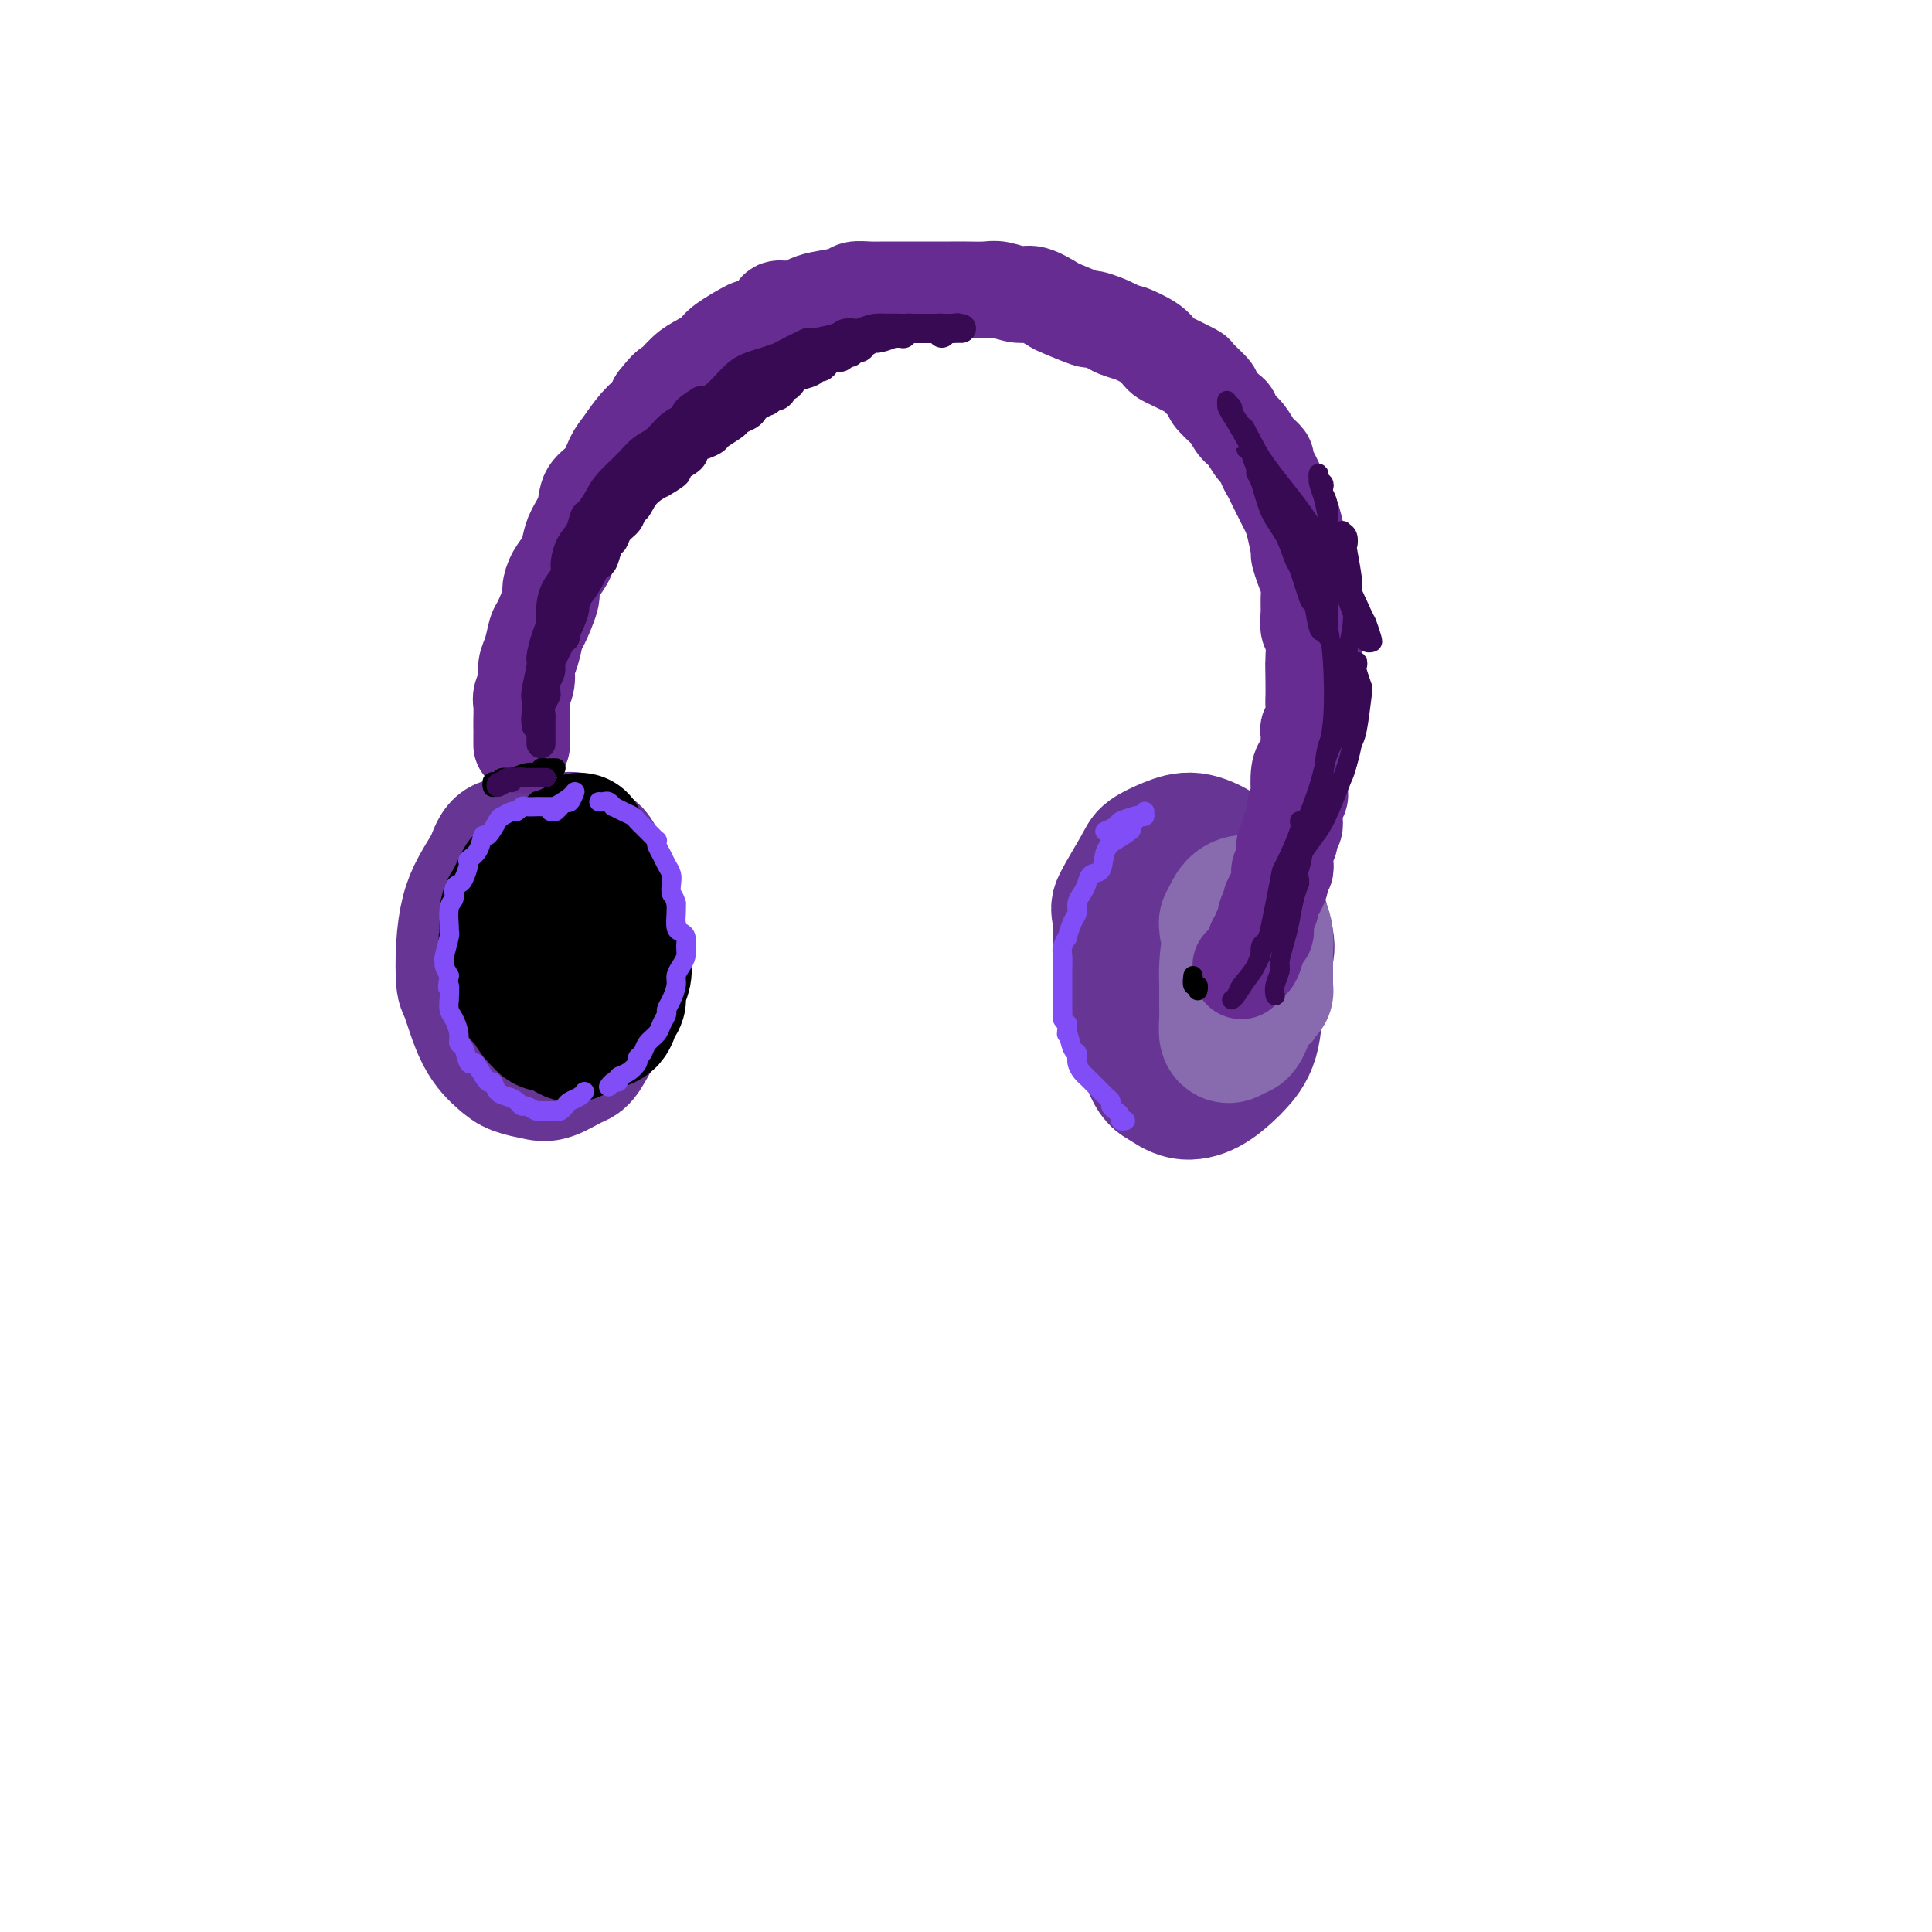 <svg viewBox='0 0 400 400' version='1.1' xmlns='http://www.w3.org/2000/svg' xmlns:xlink='http://www.w3.org/1999/xlink'><g fill='none' stroke='rgb(103,53,148)' stroke-width='28' stroke-linecap='round' stroke-linejoin='round'><path d='M107,181c-0.096,-0.328 -0.192,-0.656 0,-1c0.192,-0.344 0.673,-0.705 1,-1c0.327,-0.295 0.500,-0.526 1,-1c0.500,-0.474 1.327,-1.191 2,-2c0.673,-0.809 1.191,-1.709 2,-2c0.809,-0.291 1.908,0.029 3,0c1.092,-0.029 2.176,-0.406 3,0c0.824,0.406 1.387,1.593 2,2c0.613,0.407 1.274,0.032 2,1c0.726,0.968 1.515,3.279 2,5c0.485,1.721 0.666,2.851 1,5c0.334,2.149 0.822,5.317 1,7c0.178,1.683 0.045,1.880 0,3c-0.045,1.120 -0.002,3.164 0,5c0.002,1.836 -0.037,3.466 -1,6c-0.963,2.534 -2.851,5.972 -4,8c-1.149,2.028 -1.561,2.646 -2,3c-0.439,0.354 -0.907,0.444 -2,1c-1.093,0.556 -2.813,1.577 -4,2c-1.187,0.423 -1.841,0.246 -3,0c-1.159,-0.246 -2.822,-0.562 -4,-1c-1.178,-0.438 -1.871,-0.999 -3,-2c-1.129,-1.001 -2.692,-2.441 -4,-5c-1.308,-2.559 -2.359,-6.238 -3,-8c-0.641,-1.762 -0.871,-1.608 -1,-3c-0.129,-1.392 -0.158,-4.332 0,-7c0.158,-2.668 0.504,-5.064 1,-7c0.496,-1.936 1.142,-3.410 2,-5c0.858,-1.590 1.929,-3.295 3,-5'/><path d='M102,179c1.457,-4.557 2.099,-3.949 4,-4c1.901,-0.051 5.059,-0.762 7,-1c1.941,-0.238 2.664,-0.002 4,1c1.336,1.002 3.285,2.769 5,4c1.715,1.231 3.197,1.925 4,4c0.803,2.075 0.927,5.531 1,8c0.073,2.469 0.096,3.951 0,6c-0.096,2.049 -0.312,4.665 -1,7c-0.688,2.335 -1.847,4.390 -3,6c-1.153,1.610 -2.301,2.774 -4,4c-1.699,1.226 -3.950,2.515 -5,3c-1.050,0.485 -0.897,0.165 -2,0c-1.103,-0.165 -3.460,-0.174 -5,-1c-1.540,-0.826 -2.263,-2.469 -3,-4c-0.737,-1.531 -1.488,-2.950 -2,-4c-0.512,-1.050 -0.785,-1.731 -1,-3c-0.215,-1.269 -0.372,-3.126 0,-5c0.372,-1.874 1.273,-3.764 2,-5c0.727,-1.236 1.281,-1.817 2,-2c0.719,-0.183 1.603,0.031 2,0c0.397,-0.031 0.305,-0.306 1,0c0.695,0.306 2.176,1.192 3,2c0.824,0.808 0.992,1.537 1,2c0.008,0.463 -0.142,0.660 0,1c0.142,0.340 0.577,0.822 1,1c0.423,0.178 0.835,0.051 1,0c0.165,-0.051 0.082,-0.025 0,0'/><path d='M244,194c0.117,-0.307 0.233,-0.614 0,-1c-0.233,-0.386 -0.817,-0.852 -1,-2c-0.183,-1.148 0.033,-2.977 0,-4c-0.033,-1.023 -0.314,-1.239 0,-2c0.314,-0.761 1.225,-2.066 2,-3c0.775,-0.934 1.415,-1.498 2,-2c0.585,-0.502 1.115,-0.944 2,-1c0.885,-0.056 2.125,0.272 3,1c0.875,0.728 1.383,1.856 2,3c0.617,1.144 1.341,2.304 2,4c0.659,1.696 1.252,3.929 2,6c0.748,2.071 1.650,3.982 2,6c0.350,2.018 0.150,4.144 0,7c-0.150,2.856 -0.248,6.441 -1,9c-0.752,2.559 -2.158,4.091 -3,5c-0.842,0.909 -1.119,1.197 -2,2c-0.881,0.803 -2.364,2.123 -4,3c-1.636,0.877 -3.423,1.311 -5,1c-1.577,-0.311 -2.943,-1.366 -4,-2c-1.057,-0.634 -1.804,-0.847 -3,-4c-1.196,-3.153 -2.843,-9.247 -4,-12c-1.157,-2.753 -1.826,-2.165 -2,-5c-0.174,-2.835 0.147,-9.091 0,-12c-0.147,-2.909 -0.761,-2.469 0,-4c0.761,-1.531 2.897,-5.031 4,-7c1.103,-1.969 1.174,-2.406 2,-3c0.826,-0.594 2.407,-1.345 4,-2c1.593,-0.655 3.198,-1.215 5,-1c1.802,0.215 3.801,1.204 5,2c1.199,0.796 1.600,1.398 2,2'/><path d='M254,178c2.809,1.255 3.832,2.894 5,6c1.168,3.106 2.480,7.680 3,10c0.520,2.320 0.247,2.385 0,4c-0.247,1.615 -0.468,4.779 -1,7c-0.532,2.221 -1.373,3.497 -2,4c-0.627,0.503 -1.038,0.233 -2,1c-0.962,0.767 -2.476,2.573 -4,3c-1.524,0.427 -3.060,-0.524 -4,-1c-0.940,-0.476 -1.286,-0.477 -2,-1c-0.714,-0.523 -1.796,-1.569 -3,-3c-1.204,-1.431 -2.531,-3.249 -3,-5c-0.469,-1.751 -0.081,-3.436 0,-5c0.081,-1.564 -0.146,-3.008 0,-4c0.146,-0.992 0.666,-1.534 1,-2c0.334,-0.466 0.481,-0.857 1,-1c0.519,-0.143 1.409,-0.039 2,0c0.591,0.039 0.883,0.011 1,0c0.117,-0.011 0.058,-0.006 0,0'/></g>
<g fill='none' stroke='rgb(136,106,174)' stroke-width='28' stroke-linecap='round' stroke-linejoin='round'><path d='M254,192c0.021,-0.467 0.041,-0.935 0,-1c-0.041,-0.065 -0.145,0.271 0,0c0.145,-0.271 0.539,-1.149 1,-2c0.461,-0.851 0.990,-1.673 2,-2c1.010,-0.327 2.502,-0.157 3,0c0.498,0.157 0.001,0.302 0,1c-0.001,0.698 0.495,1.948 1,3c0.505,1.052 1.018,1.905 1,3c-0.018,1.095 -0.568,2.432 -1,4c-0.432,1.568 -0.745,3.365 -1,5c-0.255,1.635 -0.450,3.106 -1,5c-0.550,1.894 -1.454,4.211 -2,5c-0.546,0.789 -0.735,0.049 -1,0c-0.265,-0.049 -0.607,0.591 -1,1c-0.393,0.409 -0.838,0.587 -1,0c-0.162,-0.587 -0.042,-1.938 0,-3c0.042,-1.062 0.005,-1.836 0,-3c-0.005,-1.164 0.021,-2.718 0,-4c-0.021,-1.282 -0.091,-2.292 0,-4c0.091,-1.708 0.342,-4.113 1,-6c0.658,-1.887 1.721,-3.257 2,-4c0.279,-0.743 -0.227,-0.858 0,-1c0.227,-0.142 1.185,-0.310 2,0c0.815,0.310 1.486,1.098 2,2c0.514,0.902 0.870,1.919 1,3c0.130,1.081 0.035,2.228 0,3c-0.035,0.772 -0.009,1.169 0,2c0.009,0.831 0.003,2.094 0,3c-0.003,0.906 -0.001,1.453 0,2'/><path d='M262,204c0.156,2.244 0.044,1.356 0,1c-0.044,-0.356 -0.022,-0.178 0,0'/></g>
<g fill='none' stroke='rgb(0,0,0)' stroke-width='28' stroke-linecap='round' stroke-linejoin='round'><path d='M120,174c-0.326,0.325 -0.651,0.649 -1,1c-0.349,0.351 -0.721,0.728 -1,1c-0.279,0.272 -0.466,0.439 -1,1c-0.534,0.561 -1.414,1.515 -2,2c-0.586,0.485 -0.878,0.500 -2,1c-1.122,0.500 -3.075,1.483 -4,2c-0.925,0.517 -0.822,0.566 -1,1c-0.178,0.434 -0.636,1.252 -1,2c-0.364,0.748 -0.635,1.426 -1,2c-0.365,0.574 -0.823,1.045 -1,2c-0.177,0.955 -0.072,2.393 0,3c0.072,0.607 0.112,0.384 0,1c-0.112,0.616 -0.377,2.070 0,4c0.377,1.930 1.397,4.334 2,6c0.603,1.666 0.791,2.594 1,3c0.209,0.406 0.440,0.291 1,1c0.560,0.709 1.450,2.244 2,3c0.550,0.756 0.759,0.735 1,1c0.241,0.265 0.512,0.818 1,1c0.488,0.182 1.191,-0.006 2,0c0.809,0.006 1.722,0.206 2,0c0.278,-0.206 -0.080,-0.818 0,-1c0.080,-0.182 0.599,0.066 1,0c0.401,-0.066 0.686,-0.448 1,-1c0.314,-0.552 0.657,-1.276 1,-2'/><path d='M120,208c0.707,-1.007 0.974,-1.524 1,-2c0.026,-0.476 -0.190,-0.909 0,-2c0.190,-1.091 0.784,-2.839 1,-4c0.216,-1.161 0.054,-1.735 0,-3c-0.054,-1.265 0.001,-3.221 0,-4c-0.001,-0.779 -0.057,-0.382 0,-1c0.057,-0.618 0.225,-2.250 0,-3c-0.225,-0.750 -0.845,-0.616 -1,-1c-0.155,-0.384 0.155,-1.284 0,-2c-0.155,-0.716 -0.774,-1.249 -1,-2c-0.226,-0.751 -0.060,-1.722 0,-2c0.060,-0.278 0.015,0.136 0,0c-0.015,-0.136 0.000,-0.821 0,-1c-0.000,-0.179 -0.016,0.147 0,0c0.016,-0.147 0.063,-0.766 0,-1c-0.063,-0.234 -0.235,-0.082 0,0c0.235,0.082 0.879,0.093 1,0c0.121,-0.093 -0.279,-0.291 0,0c0.279,0.291 1.237,1.071 2,2c0.763,0.929 1.332,2.006 2,3c0.668,0.994 1.434,1.903 2,3c0.566,1.097 0.932,2.380 1,4c0.068,1.620 -0.163,3.576 0,5c0.163,1.424 0.720,2.316 1,3c0.280,0.684 0.284,1.161 0,2c-0.284,0.839 -0.856,2.042 -1,3c-0.144,0.958 0.141,1.671 0,2c-0.141,0.329 -0.708,0.274 -1,1c-0.292,0.726 -0.309,2.234 -1,3c-0.691,0.766 -2.054,0.790 -3,1c-0.946,0.210 -1.473,0.605 -2,1'/><path d='M121,213c-1.194,0.517 -1.679,0.810 -2,1c-0.321,0.190 -0.478,0.278 -1,0c-0.522,-0.278 -1.408,-0.923 -2,-2c-0.592,-1.077 -0.891,-2.587 -1,-4c-0.109,-1.413 -0.029,-2.729 0,-4c0.029,-1.271 0.008,-2.496 0,-4c-0.008,-1.504 -0.002,-3.287 0,-4c0.002,-0.713 0.001,-0.357 0,0'/></g>
<g fill='none' stroke='rgb(128,77,246)' stroke-width='4' stroke-linecap='round' stroke-linejoin='round'><path d='M114,167c0.087,0.000 0.174,0.000 0,0c-0.174,-0.000 -0.610,-0.001 -1,0c-0.390,0.001 -0.735,0.004 -1,0c-0.265,-0.004 -0.451,-0.016 -1,0c-0.549,0.016 -1.460,0.061 -2,0c-0.540,-0.061 -0.707,-0.226 -1,0c-0.293,0.226 -0.712,0.843 -1,1c-0.288,0.157 -0.445,-0.146 -1,0c-0.555,0.146 -1.509,0.742 -2,1c-0.491,0.258 -0.517,0.178 -1,1c-0.483,0.822 -1.421,2.547 -2,3c-0.579,0.453 -0.799,-0.366 -1,0c-0.201,0.366 -0.382,1.915 -1,3c-0.618,1.085 -1.672,1.704 -2,2c-0.328,0.296 0.071,0.268 0,1c-0.071,0.732 -0.611,2.224 -1,3c-0.389,0.776 -0.626,0.835 -1,1c-0.374,0.165 -0.885,0.437 -1,1c-0.115,0.563 0.166,1.419 0,2c-0.166,0.581 -0.780,0.888 -1,2c-0.220,1.112 -0.045,3.029 0,4c0.045,0.971 -0.041,0.994 0,1c0.041,0.006 0.210,-0.007 0,1c-0.210,1.007 -0.799,3.033 -1,4c-0.201,0.967 -0.016,0.876 0,1c0.016,0.124 -0.138,0.464 0,1c0.138,0.536 0.569,1.268 1,2'/><path d='M93,202c-0.618,3.977 -0.163,1.918 0,2c0.163,0.082 0.034,2.304 0,3c-0.034,0.696 0.029,-0.136 0,0c-0.029,0.136 -0.148,1.238 0,2c0.148,0.762 0.564,1.182 1,2c0.436,0.818 0.890,2.033 1,3c0.110,0.967 -0.126,1.685 0,2c0.126,0.315 0.615,0.226 1,1c0.385,0.774 0.667,2.412 1,3c0.333,0.588 0.718,0.126 1,0c0.282,-0.126 0.459,0.085 1,1c0.541,0.915 1.444,2.535 2,3c0.556,0.465 0.765,-0.225 1,0c0.235,0.225 0.496,1.366 1,2c0.504,0.634 1.252,0.762 2,1c0.748,0.238 1.497,0.586 2,1c0.503,0.414 0.760,0.896 1,1c0.240,0.104 0.464,-0.168 1,0c0.536,0.168 1.382,0.777 2,1c0.618,0.223 1.006,0.059 1,0c-0.006,-0.059 -0.405,-0.015 0,0c0.405,0.015 1.614,0.001 2,0c0.386,-0.001 -0.052,0.011 0,0c0.052,-0.011 0.595,-0.044 1,0c0.405,0.044 0.673,0.166 1,0c0.327,-0.166 0.715,-0.619 1,-1c0.285,-0.381 0.468,-0.690 1,-1c0.532,-0.310 1.412,-0.622 2,-1c0.588,-0.378 0.882,-0.822 1,-1c0.118,-0.178 0.059,-0.089 0,0'/><path d='M115,168c0.331,-0.292 0.662,-0.584 1,-1c0.338,-0.416 0.683,-0.956 1,-1c0.317,-0.044 0.607,0.409 1,0c0.393,-0.409 0.890,-1.679 1,-2c0.110,-0.321 -0.166,0.306 -1,1c-0.834,0.694 -2.224,1.456 -3,2c-0.776,0.544 -0.936,0.870 -1,1c-0.064,0.130 -0.032,0.065 0,0'/><path d='M237,168c-0.347,0.480 -0.693,0.959 -1,1c-0.307,0.041 -0.574,-0.358 -1,0c-0.426,0.358 -1.011,1.473 -1,2c0.011,0.527 0.618,0.467 0,1c-0.618,0.533 -2.459,1.658 -3,2c-0.541,0.342 0.220,-0.099 0,0c-0.220,0.099 -1.421,0.736 -2,2c-0.579,1.264 -0.537,3.153 -1,4c-0.463,0.847 -1.430,0.650 -2,1c-0.570,0.350 -0.744,1.247 -1,2c-0.256,0.753 -0.594,1.362 -1,2c-0.406,0.638 -0.878,1.304 -1,2c-0.122,0.696 0.107,1.422 0,2c-0.107,0.578 -0.551,1.007 -1,2c-0.449,0.993 -0.905,2.550 -1,3c-0.095,0.450 0.171,-0.206 0,0c-0.171,0.206 -0.778,1.276 -1,2c-0.222,0.724 -0.060,1.104 0,2c0.060,0.896 0.016,2.310 0,3c-0.016,0.690 -0.004,0.657 0,1c0.004,0.343 0.000,1.062 0,2c-0.000,0.938 0.003,2.097 0,3c-0.003,0.903 -0.011,1.551 0,2c0.011,0.449 0.041,0.698 0,1c-0.041,0.302 -0.155,0.658 0,1c0.155,0.342 0.577,0.671 1,1'/><path d='M221,212c-0.353,4.148 -0.235,2.019 0,2c0.235,-0.019 0.587,2.074 1,3c0.413,0.926 0.888,0.686 1,1c0.112,0.314 -0.139,1.183 0,2c0.139,0.817 0.667,1.581 1,2c0.333,0.419 0.471,0.494 1,1c0.529,0.506 1.447,1.445 2,2c0.553,0.555 0.739,0.726 1,1c0.261,0.274 0.596,0.651 1,1c0.404,0.349 0.878,0.672 1,1c0.122,0.328 -0.107,0.662 0,1c0.107,0.338 0.551,0.679 1,1c0.449,0.321 0.904,0.622 1,1c0.096,0.378 -0.166,0.832 0,1c0.166,0.168 0.762,0.048 1,0c0.238,-0.048 0.119,-0.024 0,0'/><path d='M229,172c-0.218,0.091 -0.436,0.182 0,0c0.436,-0.182 1.527,-0.637 2,-1c0.473,-0.363 0.327,-0.632 1,-1c0.673,-0.368 2.165,-0.833 3,-1c0.835,-0.167 1.013,-0.034 1,0c-0.013,0.034 -0.216,-0.030 0,0c0.216,0.030 0.853,0.155 1,0c0.147,-0.155 -0.195,-0.591 -1,0c-0.805,0.591 -2.071,2.210 -3,3c-0.929,0.790 -1.519,0.751 -2,1c-0.481,0.249 -0.852,0.785 -1,1c-0.148,0.215 -0.074,0.107 0,0'/><path d='M126,225c0.298,-0.449 0.595,-0.897 1,-1c0.405,-0.103 0.917,0.141 1,0c0.083,-0.141 -0.262,-0.667 0,-1c0.262,-0.333 1.130,-0.473 2,-1c0.870,-0.527 1.743,-1.439 2,-2c0.257,-0.561 -0.100,-0.769 0,-1c0.100,-0.231 0.658,-0.486 1,-1c0.342,-0.514 0.469,-1.289 1,-2c0.531,-0.711 1.465,-1.358 2,-2c0.535,-0.642 0.669,-1.278 1,-2c0.331,-0.722 0.858,-1.530 1,-2c0.142,-0.470 -0.103,-0.601 0,-1c0.103,-0.399 0.553,-1.065 1,-2c0.447,-0.935 0.890,-2.137 1,-3c0.110,-0.863 -0.113,-1.387 0,-2c0.113,-0.613 0.564,-1.317 1,-2c0.436,-0.683 0.859,-1.347 1,-2c0.141,-0.653 -0.001,-1.295 0,-2c0.001,-0.705 0.144,-1.473 0,-2c-0.144,-0.527 -0.575,-0.811 -1,-1c-0.425,-0.189 -0.845,-0.282 -1,-1c-0.155,-0.718 -0.044,-2.062 0,-3c0.044,-0.938 0.022,-1.469 0,-2'/><path d='M140,187c-0.532,-1.750 -0.863,-1.623 -1,-2c-0.137,-0.377 -0.079,-1.256 0,-2c0.079,-0.744 0.179,-1.352 0,-2c-0.179,-0.648 -0.636,-1.336 -1,-2c-0.364,-0.664 -0.637,-1.305 -1,-2c-0.363,-0.695 -0.818,-1.443 -1,-2c-0.182,-0.557 -0.090,-0.923 0,-1c0.090,-0.077 0.179,0.134 0,0c-0.179,-0.134 -0.625,-0.613 -1,-1c-0.375,-0.387 -0.680,-0.681 -1,-1c-0.320,-0.319 -0.654,-0.664 -1,-1c-0.346,-0.336 -0.705,-0.663 -1,-1c-0.295,-0.337 -0.527,-0.682 -1,-1c-0.473,-0.318 -1.187,-0.607 -2,-1c-0.813,-0.393 -1.724,-0.890 -2,-1c-0.276,-0.110 0.084,0.167 0,0c-0.084,-0.167 -0.610,-0.777 -1,-1c-0.390,-0.223 -0.643,-0.060 -1,0c-0.357,0.060 -0.816,0.017 -1,0c-0.184,-0.017 -0.092,-0.009 0,0'/></g>
<g fill='none' stroke='rgb(103,44,145)' stroke-width='20' stroke-linecap='round' stroke-linejoin='round'><path d='M108,154c-0.000,0.232 -0.000,0.464 0,0c0.000,-0.464 0.000,-1.623 0,-2c-0.000,-0.377 -0.001,0.027 0,0c0.001,-0.027 0.004,-0.485 0,-1c-0.004,-0.515 -0.016,-1.086 0,-2c0.016,-0.914 0.060,-2.172 0,-3c-0.060,-0.828 -0.223,-1.227 0,-2c0.223,-0.773 0.832,-1.919 1,-3c0.168,-1.081 -0.105,-2.097 0,-3c0.105,-0.903 0.588,-1.693 1,-3c0.412,-1.307 0.753,-3.130 1,-4c0.247,-0.870 0.398,-0.788 1,-2c0.602,-1.212 1.653,-3.717 2,-5c0.347,-1.283 -0.010,-1.343 0,-2c0.010,-0.657 0.388,-1.911 1,-3c0.612,-1.089 1.457,-2.014 2,-3c0.543,-0.986 0.782,-2.034 1,-3c0.218,-0.966 0.415,-1.851 1,-3c0.585,-1.149 1.560,-2.561 2,-4c0.440,-1.439 0.347,-2.906 1,-4c0.653,-1.094 2.052,-1.816 3,-3c0.948,-1.184 1.445,-2.831 2,-4c0.555,-1.169 1.169,-1.860 2,-3c0.831,-1.140 1.877,-2.730 3,-4c1.123,-1.270 2.321,-2.220 3,-3c0.679,-0.780 0.840,-1.390 1,-2'/><path d='M136,83c2.700,-3.462 2.449,-2.617 3,-3c0.551,-0.383 1.904,-1.995 3,-3c1.096,-1.005 1.936,-1.402 3,-2c1.064,-0.598 2.352,-1.395 3,-2c0.648,-0.605 0.655,-1.017 2,-2c1.345,-0.983 4.030,-2.536 5,-3c0.970,-0.464 0.227,0.160 1,0c0.773,-0.160 3.061,-1.104 4,-2c0.939,-0.896 0.528,-1.746 1,-2c0.472,-0.254 1.826,0.086 3,0c1.174,-0.086 2.166,-0.597 3,-1c0.834,-0.403 1.510,-0.696 3,-1c1.490,-0.304 3.796,-0.617 5,-1c1.204,-0.383 1.308,-0.835 2,-1c0.692,-0.165 1.974,-0.044 3,0c1.026,0.044 1.797,0.012 3,0c1.203,-0.012 2.838,-0.003 4,0c1.162,0.003 1.851,0.001 3,0c1.149,-0.001 2.757,-0.001 4,0c1.243,0.001 2.122,0.005 3,0c0.878,-0.005 1.756,-0.017 3,0c1.244,0.017 2.856,0.064 4,0c1.144,-0.064 1.822,-0.240 3,0c1.178,0.240 2.856,0.895 4,1c1.144,0.105 1.754,-0.341 3,0c1.246,0.341 3.128,1.467 4,2c0.872,0.533 0.734,0.471 2,1c1.266,0.529 3.937,1.647 5,2c1.063,0.353 0.517,-0.059 1,0c0.483,0.059 1.995,0.588 3,1c1.005,0.412 1.502,0.706 2,1'/><path d='M231,68c3.096,1.217 2.336,0.759 3,1c0.664,0.241 2.753,1.182 4,2c1.247,0.818 1.651,1.512 2,2c0.349,0.488 0.641,0.769 1,1c0.359,0.231 0.783,0.413 2,1c1.217,0.587 3.226,1.580 4,2c0.774,0.420 0.312,0.269 1,1c0.688,0.731 2.526,2.346 3,3c0.474,0.654 -0.417,0.348 0,1c0.417,0.652 2.142,2.261 3,3c0.858,0.739 0.851,0.608 1,1c0.149,0.392 0.456,1.308 1,2c0.544,0.692 1.326,1.158 2,2c0.674,0.842 1.240,2.058 2,3c0.760,0.942 1.713,1.611 2,2c0.287,0.389 -0.092,0.499 0,1c0.092,0.501 0.654,1.395 1,2c0.346,0.605 0.475,0.923 1,2c0.525,1.077 1.446,2.913 2,4c0.554,1.087 0.740,1.425 1,2c0.260,0.575 0.595,1.389 1,3c0.405,1.611 0.879,4.020 1,5c0.121,0.980 -0.111,0.530 0,1c0.111,0.470 0.565,1.859 1,3c0.435,1.141 0.852,2.033 1,3c0.148,0.967 0.025,2.010 0,3c-0.025,0.990 0.046,1.928 0,3c-0.046,1.072 -0.208,2.277 0,3c0.208,0.723 0.787,0.964 1,2c0.213,1.036 0.061,2.867 0,4c-0.061,1.133 -0.030,1.566 0,2'/><path d='M272,138c0.155,2.776 0.043,1.218 0,1c-0.043,-0.218 -0.015,0.906 0,2c0.015,1.094 0.018,2.158 0,3c-0.018,0.842 -0.058,1.464 0,2c0.058,0.536 0.212,0.988 0,2c-0.212,1.012 -0.792,2.586 -1,3c-0.208,0.414 -0.045,-0.330 0,0c0.045,0.330 -0.027,1.735 0,3c0.027,1.265 0.152,2.389 0,3c-0.152,0.611 -0.581,0.708 -1,1c-0.419,0.292 -0.829,0.779 -1,2c-0.171,1.221 -0.102,3.177 0,4c0.102,0.823 0.239,0.515 0,1c-0.239,0.485 -0.852,1.763 -1,3c-0.148,1.237 0.170,2.432 0,3c-0.170,0.568 -0.829,0.510 -1,1c-0.171,0.490 0.147,1.527 0,2c-0.147,0.473 -0.757,0.382 -1,1c-0.243,0.618 -0.117,1.943 0,3c0.117,1.057 0.225,1.844 0,2c-0.225,0.156 -0.782,-0.319 -1,0c-0.218,0.319 -0.096,1.433 0,2c0.096,0.567 0.165,0.587 0,1c-0.165,0.413 -0.565,1.218 -1,2c-0.435,0.782 -0.905,1.539 -1,2c-0.095,0.461 0.186,0.624 0,1c-0.186,0.376 -0.837,0.965 -1,2c-0.163,1.035 0.162,2.514 0,3c-0.162,0.486 -0.813,-0.023 -1,0c-0.187,0.023 0.089,0.578 0,1c-0.089,0.422 -0.545,0.711 -1,1'/><path d='M260,195c-1.636,6.268 -0.227,2.937 0,2c0.227,-0.937 -0.728,0.520 -1,1c-0.272,0.480 0.137,-0.016 0,0c-0.137,0.016 -0.821,0.544 -1,1c-0.179,0.456 0.148,0.840 0,1c-0.148,0.160 -0.772,0.094 -1,0c-0.228,-0.094 -0.061,-0.218 0,0c0.061,0.218 0.018,0.776 0,1c-0.018,0.224 -0.009,0.112 0,0'/></g>
<g fill='none' stroke='rgb(0,0,0)' stroke-width='4' stroke-linecap='round' stroke-linejoin='round'><path d='M115,159c0.090,0.002 0.179,0.005 0,0c-0.179,-0.005 -0.628,-0.016 -1,0c-0.372,0.016 -0.667,0.061 -1,0c-0.333,-0.061 -0.703,-0.228 -1,0c-0.297,0.228 -0.522,0.849 -1,1c-0.478,0.151 -1.209,-0.170 -2,0c-0.791,0.170 -1.641,0.829 -2,1c-0.359,0.171 -0.226,-0.146 -1,0c-0.774,0.146 -2.456,0.753 -3,1c-0.544,0.247 0.050,0.132 0,0c-0.050,-0.132 -0.742,-0.283 -1,0c-0.258,0.283 -0.081,1.000 0,1c0.081,-0.000 0.065,-0.717 0,-1c-0.065,-0.283 -0.181,-0.132 0,0c0.181,0.132 0.658,0.246 1,0c0.342,-0.246 0.551,-0.850 1,-1c0.449,-0.150 1.140,0.156 2,0c0.860,-0.156 1.890,-0.774 3,-1c1.110,-0.226 2.299,-0.061 3,0c0.701,0.061 0.915,0.017 1,0c0.085,-0.017 0.043,-0.009 0,0'/><path d='M247,202c-0.113,0.876 -0.226,1.751 0,2c0.226,0.249 0.793,-0.129 1,0c0.207,0.129 0.056,0.766 0,1c-0.056,0.234 -0.016,0.067 0,0c0.016,-0.067 0.008,-0.033 0,0'/></g>
<g fill='none' stroke='rgb(55,10,83)' stroke-width='4' stroke-linecap='round' stroke-linejoin='round'><path d='M113,161c0.095,-0.001 0.191,-0.001 0,0c-0.191,0.001 -0.667,0.004 -1,0c-0.333,-0.004 -0.522,-0.017 -1,0c-0.478,0.017 -1.246,0.062 -2,0c-0.754,-0.062 -1.496,-0.230 -2,0c-0.504,0.230 -0.772,0.860 -1,1c-0.228,0.140 -0.415,-0.210 -1,0c-0.585,0.210 -1.566,0.981 -2,1c-0.434,0.019 -0.320,-0.713 0,-1c0.320,-0.287 0.845,-0.130 1,0c0.155,0.130 -0.061,0.231 0,0c0.061,-0.231 0.398,-0.794 1,-1c0.602,-0.206 1.471,-0.055 2,0c0.529,0.055 0.720,0.015 1,0c0.280,-0.015 0.650,-0.004 1,0c0.350,0.004 0.682,0.001 1,0c0.318,-0.001 0.624,-0.000 1,0c0.376,0.000 0.822,0.000 1,0c0.178,-0.000 0.089,-0.000 0,0'/></g>
<g fill='none' stroke='rgb(55,10,83)' stroke-width='6' stroke-linecap='round' stroke-linejoin='round'><path d='M112,154c0.000,-0.325 0.000,-0.650 0,-1c-0.000,-0.350 -0.001,-0.726 0,-1c0.001,-0.274 0.004,-0.445 0,-1c-0.004,-0.555 -0.015,-1.495 0,-2c0.015,-0.505 0.057,-0.574 0,-1c-0.057,-0.426 -0.212,-1.209 0,-2c0.212,-0.791 0.793,-1.591 1,-2c0.207,-0.409 0.041,-0.427 0,-1c-0.041,-0.573 0.045,-1.700 0,-2c-0.045,-0.300 -0.219,0.228 0,0c0.219,-0.228 0.832,-1.213 1,-2c0.168,-0.787 -0.110,-1.376 0,-2c0.110,-0.624 0.606,-1.283 1,-2c0.394,-0.717 0.684,-1.490 1,-2c0.316,-0.510 0.658,-0.755 1,-1'/><path d='M117,132c0.730,-3.549 0.054,-1.421 0,-1c-0.054,0.421 0.514,-0.863 1,-2c0.486,-1.137 0.890,-2.125 1,-3c0.110,-0.875 -0.073,-1.635 0,-2c0.073,-0.365 0.401,-0.333 1,-1c0.599,-0.667 1.470,-2.032 2,-3c0.530,-0.968 0.720,-1.540 1,-2c0.280,-0.460 0.651,-0.809 1,-1c0.349,-0.191 0.674,-0.225 1,-1c0.326,-0.775 0.651,-2.292 1,-3c0.349,-0.708 0.723,-0.608 1,-1c0.277,-0.392 0.457,-1.277 1,-2c0.543,-0.723 1.450,-1.284 2,-2c0.550,-0.716 0.743,-1.587 1,-2c0.257,-0.413 0.578,-0.366 1,-1c0.422,-0.634 0.943,-1.948 2,-3c1.057,-1.052 2.648,-1.843 3,-2c0.352,-0.157 -0.534,0.319 0,0c0.534,-0.319 2.488,-1.433 3,-2c0.512,-0.567 -0.420,-0.586 0,-1c0.420,-0.414 2.190,-1.223 3,-2c0.810,-0.777 0.659,-1.521 1,-2c0.341,-0.479 1.176,-0.692 2,-1c0.824,-0.308 1.639,-0.713 2,-1c0.361,-0.287 0.268,-0.458 1,-1c0.732,-0.542 2.289,-1.455 3,-2c0.711,-0.545 0.574,-0.723 1,-1c0.426,-0.277 1.413,-0.651 2,-1c0.587,-0.349 0.773,-0.671 1,-1c0.227,-0.329 0.493,-0.665 1,-1c0.507,-0.335 1.253,-0.667 2,-1'/><path d='M159,83c4.272,-3.041 2.452,-1.144 2,-1c-0.452,0.144 0.464,-1.467 1,-2c0.536,-0.533 0.693,0.011 1,0c0.307,-0.011 0.765,-0.577 1,-1c0.235,-0.423 0.248,-0.705 1,-1c0.752,-0.295 2.242,-0.605 3,-1c0.758,-0.395 0.784,-0.875 1,-1c0.216,-0.125 0.621,0.106 1,0c0.379,-0.106 0.731,-0.549 1,-1c0.269,-0.451 0.453,-0.909 1,-1c0.547,-0.091 1.456,0.187 2,0c0.544,-0.187 0.722,-0.837 1,-1c0.278,-0.163 0.656,0.163 1,0c0.344,-0.163 0.653,-0.813 1,-1c0.347,-0.187 0.731,0.090 1,0c0.269,-0.090 0.421,-0.546 1,-1c0.579,-0.454 1.583,-0.906 2,-1c0.417,-0.094 0.245,0.171 1,0c0.755,-0.171 2.436,-0.777 3,-1c0.564,-0.223 0.011,-0.064 0,0c-0.011,0.064 0.521,0.031 1,0c0.479,-0.031 0.906,-0.061 1,0c0.094,0.061 -0.144,0.212 0,0c0.144,-0.212 0.669,-0.789 1,-1c0.331,-0.211 0.469,-0.057 1,0c0.531,0.057 1.455,0.015 2,0c0.545,-0.015 0.709,-0.004 1,0c0.291,0.004 0.707,0.001 1,0c0.293,-0.001 0.464,-0.000 1,0c0.536,0.000 1.439,0.000 2,0c0.561,-0.000 0.781,-0.000 1,0'/><path d='M197,68c2.431,-0.309 0.509,-0.083 0,0c-0.509,0.083 0.396,0.022 1,0c0.604,-0.022 0.906,-0.006 1,0c0.094,0.006 -0.020,0.002 0,0c0.020,-0.002 0.174,-0.000 0,0c-0.174,0.000 -0.675,0.000 -1,0c-0.325,-0.000 -0.472,-0.000 -1,0c-0.528,0.000 -1.435,0.000 -2,0c-0.565,-0.000 -0.787,-0.001 -2,0c-1.213,0.001 -3.418,0.004 -5,0c-1.582,-0.004 -2.541,-0.015 -3,0c-0.459,0.015 -0.417,0.056 -1,0c-0.583,-0.056 -1.791,-0.208 -3,0c-1.209,0.208 -2.420,0.778 -3,1c-0.580,0.222 -0.530,0.096 -1,0c-0.470,-0.096 -1.460,-0.163 -2,0c-0.540,0.163 -0.629,0.554 -2,1c-1.371,0.446 -4.022,0.946 -5,1c-0.978,0.054 -0.281,-0.336 -1,0c-0.719,0.336 -2.852,1.400 -4,2c-1.148,0.600 -1.311,0.735 -2,1c-0.689,0.265 -1.903,0.659 -3,1c-1.097,0.341 -2.078,0.627 -3,1c-0.922,0.373 -1.787,0.831 -3,2c-1.213,1.169 -2.775,3.048 -4,4c-1.225,0.952 -2.112,0.976 -3,1'/><path d='M145,83c-4.094,2.457 -2.828,2.600 -3,3c-0.172,0.400 -1.783,1.059 -3,2c-1.217,0.941 -2.041,2.166 -3,3c-0.959,0.834 -2.053,1.278 -3,2c-0.947,0.722 -1.745,1.722 -3,3c-1.255,1.278 -2.965,2.835 -4,4c-1.035,1.165 -1.394,1.938 -2,3c-0.606,1.062 -1.459,2.414 -2,3c-0.541,0.586 -0.770,0.407 -1,1c-0.230,0.593 -0.460,1.956 -1,3c-0.540,1.044 -1.388,1.767 -2,3c-0.612,1.233 -0.986,2.977 -1,4c-0.014,1.023 0.333,1.325 0,2c-0.333,0.675 -1.347,1.722 -2,3c-0.653,1.278 -0.944,2.786 -1,4c-0.056,1.214 0.125,2.132 0,3c-0.125,0.868 -0.555,1.684 -1,3c-0.445,1.316 -0.904,3.130 -1,4c-0.096,0.870 0.170,0.795 0,2c-0.170,1.205 -0.778,3.689 -1,5c-0.222,1.311 -0.060,1.447 0,2c0.060,0.553 0.016,1.523 0,2c-0.016,0.477 -0.005,0.463 0,1c0.005,0.537 0.005,1.627 0,2c-0.005,0.373 -0.015,0.031 0,0c0.015,-0.031 0.056,0.249 0,0c-0.056,-0.249 -0.207,-1.029 0,-2c0.207,-0.971 0.774,-2.135 1,-3c0.226,-0.865 0.113,-1.433 0,-2'/><path d='M112,143c0.365,-1.909 0.778,-3.183 2,-6c1.222,-2.817 3.251,-7.179 4,-9c0.749,-1.821 0.216,-1.101 1,-3c0.784,-1.899 2.885,-6.418 4,-9c1.115,-2.582 1.244,-3.227 3,-6c1.756,-2.773 5.137,-7.676 7,-10c1.863,-2.324 2.206,-2.071 3,-3c0.794,-0.929 2.039,-3.039 4,-5c1.961,-1.961 4.639,-3.772 6,-5c1.361,-1.228 1.406,-1.873 3,-3c1.594,-1.127 4.738,-2.735 7,-4c2.262,-1.265 3.642,-2.185 5,-3c1.358,-0.815 2.692,-1.524 4,-2c1.308,-0.476 2.589,-0.720 4,-1c1.411,-0.280 2.953,-0.597 4,-1c1.047,-0.403 1.599,-0.893 2,-1c0.401,-0.107 0.651,0.171 1,0c0.349,-0.171 0.795,-0.789 1,-1c0.205,-0.211 0.167,-0.015 0,0c-0.167,0.015 -0.463,-0.149 -1,0c-0.537,0.149 -1.314,0.613 -2,1c-0.686,0.387 -1.280,0.698 -2,1c-0.720,0.302 -1.564,0.597 -3,1c-1.436,0.403 -3.464,0.916 -5,2c-1.536,1.084 -2.582,2.738 -4,4c-1.418,1.262 -3.209,2.131 -5,3'/><path d='M155,83c-4.714,3.001 -5.998,5.004 -7,6c-1.002,0.996 -1.723,0.985 -3,2c-1.277,1.015 -3.109,3.056 -4,4c-0.891,0.944 -0.842,0.790 -1,1c-0.158,0.210 -0.523,0.782 -1,1c-0.477,0.218 -1.064,0.080 -1,0c0.064,-0.080 0.780,-0.104 1,0c0.220,0.104 -0.055,0.334 0,0c0.055,-0.334 0.440,-1.233 1,-2c0.560,-0.767 1.296,-1.402 2,-2c0.704,-0.598 1.374,-1.160 2,-2c0.626,-0.840 1.206,-1.959 2,-3c0.794,-1.041 1.803,-2.004 3,-3c1.197,-0.996 2.584,-2.024 4,-3c1.416,-0.976 2.863,-1.900 5,-3c2.137,-1.100 4.964,-2.376 6,-3c1.036,-0.624 0.281,-0.597 1,-1c0.719,-0.403 2.912,-1.235 4,-2c1.088,-0.765 1.071,-1.463 2,-2c0.929,-0.537 2.803,-0.915 4,-1c1.197,-0.085 1.715,0.121 3,0c1.285,-0.121 3.336,-0.568 4,-1c0.664,-0.432 -0.057,-0.848 1,-1c1.057,-0.152 3.894,-0.041 5,0c1.106,0.041 0.482,0.010 1,0c0.518,-0.010 2.177,0.001 3,0c0.823,-0.001 0.809,-0.014 1,0c0.191,0.014 0.587,0.055 1,0c0.413,-0.055 0.842,-0.207 1,0c0.158,0.207 0.045,0.773 0,1c-0.045,0.227 -0.023,0.113 0,0'/></g>
<g fill='none' stroke='rgb(55,10,83)' stroke-width='4' stroke-linecap='round' stroke-linejoin='round'><path d='M264,206c0.032,0.145 0.064,0.289 0,0c-0.064,-0.289 -0.224,-1.013 0,-2c0.224,-0.987 0.833,-2.238 1,-3c0.167,-0.762 -0.109,-1.035 0,-2c0.109,-0.965 0.603,-2.622 1,-4c0.397,-1.378 0.696,-2.479 1,-4c0.304,-1.521 0.614,-3.464 1,-5c0.386,-1.536 0.847,-2.666 1,-3c0.153,-0.334 -0.002,0.128 0,0c0.002,-0.128 0.162,-0.846 0,-1c-0.162,-0.154 -0.647,0.258 -1,1c-0.353,0.742 -0.574,1.816 -1,3c-0.426,1.184 -1.055,2.478 -2,4c-0.945,1.522 -2.204,3.273 -3,5c-0.796,1.727 -1.128,3.430 -2,5c-0.872,1.570 -2.284,3.008 -3,4c-0.716,0.992 -0.736,1.539 -1,2c-0.264,0.461 -0.772,0.838 -1,1c-0.228,0.162 -0.175,0.110 0,0c0.175,-0.110 0.473,-0.279 1,-1c0.527,-0.721 1.282,-1.995 2,-3c0.718,-1.005 1.401,-1.741 2,-3c0.599,-1.259 1.116,-3.042 2,-5c0.884,-1.958 2.134,-4.092 3,-6c0.866,-1.908 1.349,-3.591 2,-5c0.651,-1.409 1.472,-2.546 2,-4c0.528,-1.454 0.764,-3.227 1,-5'/><path d='M270,175c2.249,-4.934 0.371,-1.269 0,-1c-0.371,0.269 0.765,-2.858 1,-4c0.235,-1.142 -0.433,-0.297 -1,0c-0.567,0.297 -1.034,0.048 -1,0c0.034,-0.048 0.571,0.106 0,2c-0.571,1.894 -2.248,5.528 -3,7c-0.752,1.472 -0.580,0.781 -1,3c-0.420,2.219 -1.434,7.349 -2,10c-0.566,2.651 -0.685,2.824 -1,3c-0.315,0.176 -0.826,0.357 -1,1c-0.174,0.643 -0.012,1.749 0,2c0.012,0.251 -0.126,-0.353 0,-1c0.126,-0.647 0.516,-1.337 1,-2c0.484,-0.663 1.063,-1.300 2,-3c0.937,-1.700 2.234,-4.464 3,-7c0.766,-2.536 1.003,-4.843 2,-7c0.997,-2.157 2.753,-4.162 4,-6c1.247,-1.838 1.984,-3.509 3,-6c1.016,-2.491 2.312,-5.803 3,-8c0.688,-2.197 0.769,-3.279 1,-4c0.231,-0.721 0.612,-1.082 1,-3c0.388,-1.918 0.784,-5.395 1,-7c0.216,-1.605 0.251,-1.340 0,-2c-0.251,-0.660 -0.789,-2.247 -1,-3c-0.211,-0.753 -0.096,-0.672 0,-1c0.096,-0.328 0.173,-1.064 0,-1c-0.173,0.064 -0.596,0.929 -1,2c-0.404,1.071 -0.789,2.349 -1,4c-0.211,1.651 -0.249,3.675 -1,6c-0.751,2.325 -2.215,4.950 -3,7c-0.785,2.050 -0.893,3.525 -1,5'/><path d='M274,161c-1.083,3.661 -0.291,1.813 0,2c0.291,0.187 0.079,2.409 0,3c-0.079,0.591 -0.027,-0.448 0,-1c0.027,-0.552 0.030,-0.618 0,-1c-0.030,-0.382 -0.092,-1.079 0,-3c0.092,-1.921 0.336,-5.066 1,-7c0.664,-1.934 1.746,-2.658 2,-3c0.254,-0.342 -0.320,-0.301 0,-2c0.320,-1.699 1.536,-5.138 2,-7c0.464,-1.862 0.178,-2.147 0,-3c-0.178,-0.853 -0.248,-2.275 0,-4c0.248,-1.725 0.812,-3.753 1,-6c0.188,-2.247 -0.001,-4.714 0,-6c0.001,-1.286 0.193,-1.392 0,-3c-0.193,-1.608 -0.769,-4.719 -1,-6c-0.231,-1.281 -0.116,-0.732 0,-1c0.116,-0.268 0.234,-1.355 0,-2c-0.234,-0.645 -0.819,-0.849 -1,-1c-0.181,-0.151 0.043,-0.248 0,0c-0.043,0.248 -0.351,0.841 -1,2c-0.649,1.159 -1.638,2.882 -2,4c-0.362,1.118 -0.097,1.630 0,3c0.097,1.370 0.026,3.599 0,5c-0.026,1.401 -0.006,1.974 0,3c0.006,1.026 -0.001,2.506 0,3c0.001,0.494 0.011,0.003 0,0c-0.011,-0.003 -0.045,0.483 0,1c0.045,0.517 0.167,1.067 0,1c-0.167,-0.067 -0.622,-0.749 -1,-1c-0.378,-0.251 -0.679,-0.072 -1,-1c-0.321,-0.928 -0.660,-2.964 -1,-5'/><path d='M272,125c-0.580,-0.651 -0.529,0.222 -1,-1c-0.471,-1.222 -1.463,-4.541 -2,-6c-0.537,-1.459 -0.617,-1.060 -1,-2c-0.383,-0.940 -1.068,-3.220 -2,-5c-0.932,-1.780 -2.110,-3.062 -3,-5c-0.890,-1.938 -1.491,-4.533 -2,-6c-0.509,-1.467 -0.926,-1.805 -1,-2c-0.074,-0.195 0.194,-0.248 0,-1c-0.194,-0.752 -0.852,-2.202 -1,-3c-0.148,-0.798 0.212,-0.943 0,-1c-0.212,-0.057 -0.996,-0.028 -1,0c-0.004,0.028 0.772,0.053 1,0c0.228,-0.053 -0.094,-0.185 0,0c0.094,0.185 0.602,0.688 1,1c0.398,0.312 0.685,0.432 1,1c0.315,0.568 0.659,1.582 1,2c0.341,0.418 0.679,0.240 1,1c0.321,0.760 0.626,2.457 1,3c0.374,0.543 0.819,-0.068 1,0c0.181,0.068 0.098,0.814 0,1c-0.098,0.186 -0.211,-0.188 0,0c0.211,0.188 0.747,0.938 1,1c0.253,0.062 0.224,-0.563 0,-1c-0.224,-0.437 -0.641,-0.686 -1,-1c-0.359,-0.314 -0.659,-0.692 -1,-1c-0.341,-0.308 -0.724,-0.547 -1,-1c-0.276,-0.453 -0.444,-1.118 -1,-2c-0.556,-0.882 -1.500,-1.979 -2,-3c-0.500,-1.021 -0.558,-1.967 -1,-3c-0.442,-1.033 -1.269,-2.152 -2,-3c-0.731,-0.848 -1.365,-1.424 -2,-2'/><path d='M255,86c-1.710,-2.793 -0.484,-1.275 0,-1c0.484,0.275 0.228,-0.695 0,-1c-0.228,-0.305 -0.427,0.053 0,1c0.427,0.947 1.479,2.482 2,3c0.521,0.518 0.511,0.019 1,1c0.489,0.981 1.476,3.440 4,7c2.524,3.560 6.584,8.219 9,12c2.416,3.781 3.187,6.684 4,8c0.813,1.316 1.669,1.046 3,3c1.331,1.954 3.138,6.132 4,8c0.862,1.868 0.778,1.427 1,2c0.222,0.573 0.750,2.162 1,3c0.250,0.838 0.223,0.925 0,1c-0.223,0.075 -0.640,0.136 -1,0c-0.360,-0.136 -0.661,-0.471 -1,-1c-0.339,-0.529 -0.716,-1.254 -1,-2c-0.284,-0.746 -0.476,-1.513 -1,-3c-0.524,-1.487 -1.379,-3.693 -2,-5c-0.621,-1.307 -1.007,-1.716 -1,-3c0.007,-1.284 0.408,-3.443 0,-5c-0.408,-1.557 -1.625,-2.511 -2,-4c-0.375,-1.489 0.092,-3.512 0,-5c-0.092,-1.488 -0.743,-2.442 -1,-3c-0.257,-0.558 -0.122,-0.720 0,-1c0.122,-0.280 0.229,-0.678 0,-1c-0.229,-0.322 -0.794,-0.568 -1,-1c-0.206,-0.432 -0.052,-1.049 0,-1c0.052,0.049 0.004,0.766 0,1c-0.004,0.234 0.037,-0.014 0,0c-0.037,0.014 -0.154,0.290 0,1c0.154,0.710 0.577,1.855 1,3'/><path d='M274,103c0.393,1.689 0.875,3.910 1,5c0.125,1.090 -0.109,1.048 0,2c0.109,0.952 0.560,2.896 1,4c0.440,1.104 0.868,1.367 1,2c0.132,0.633 -0.032,1.636 0,2c0.032,0.364 0.260,0.089 0,0c-0.260,-0.089 -1.007,0.008 -2,-1c-0.993,-1.008 -2.231,-3.119 -3,-4c-0.769,-0.881 -1.068,-0.530 -2,-2c-0.932,-1.470 -2.499,-4.761 -4,-7c-1.501,-2.239 -2.938,-3.427 -4,-5c-1.062,-1.573 -1.749,-3.532 -3,-6c-1.251,-2.468 -3.067,-5.447 -4,-7c-0.933,-1.553 -0.982,-1.682 -1,-2c-0.018,-0.318 -0.005,-0.825 0,-1c0.005,-0.175 0.002,-0.018 0,0c-0.002,0.018 -0.002,-0.103 0,0c0.002,0.103 0.005,0.431 1,2c0.995,1.569 2.983,4.380 4,6c1.017,1.620 1.064,2.051 2,4c0.936,1.949 2.762,5.417 5,10c2.238,4.583 4.887,10.282 6,13c1.113,2.718 0.688,2.453 1,4c0.312,1.547 1.360,4.904 2,8c0.640,3.096 0.871,5.931 1,9c0.129,3.069 0.158,6.371 0,9c-0.158,2.629 -0.501,4.586 -1,7c-0.499,2.414 -1.154,5.286 -2,8c-0.846,2.714 -1.881,5.269 -3,8c-1.119,2.731 -2.320,5.637 -3,8c-0.680,2.363 -0.840,4.181 -1,6'/></g>
</svg>